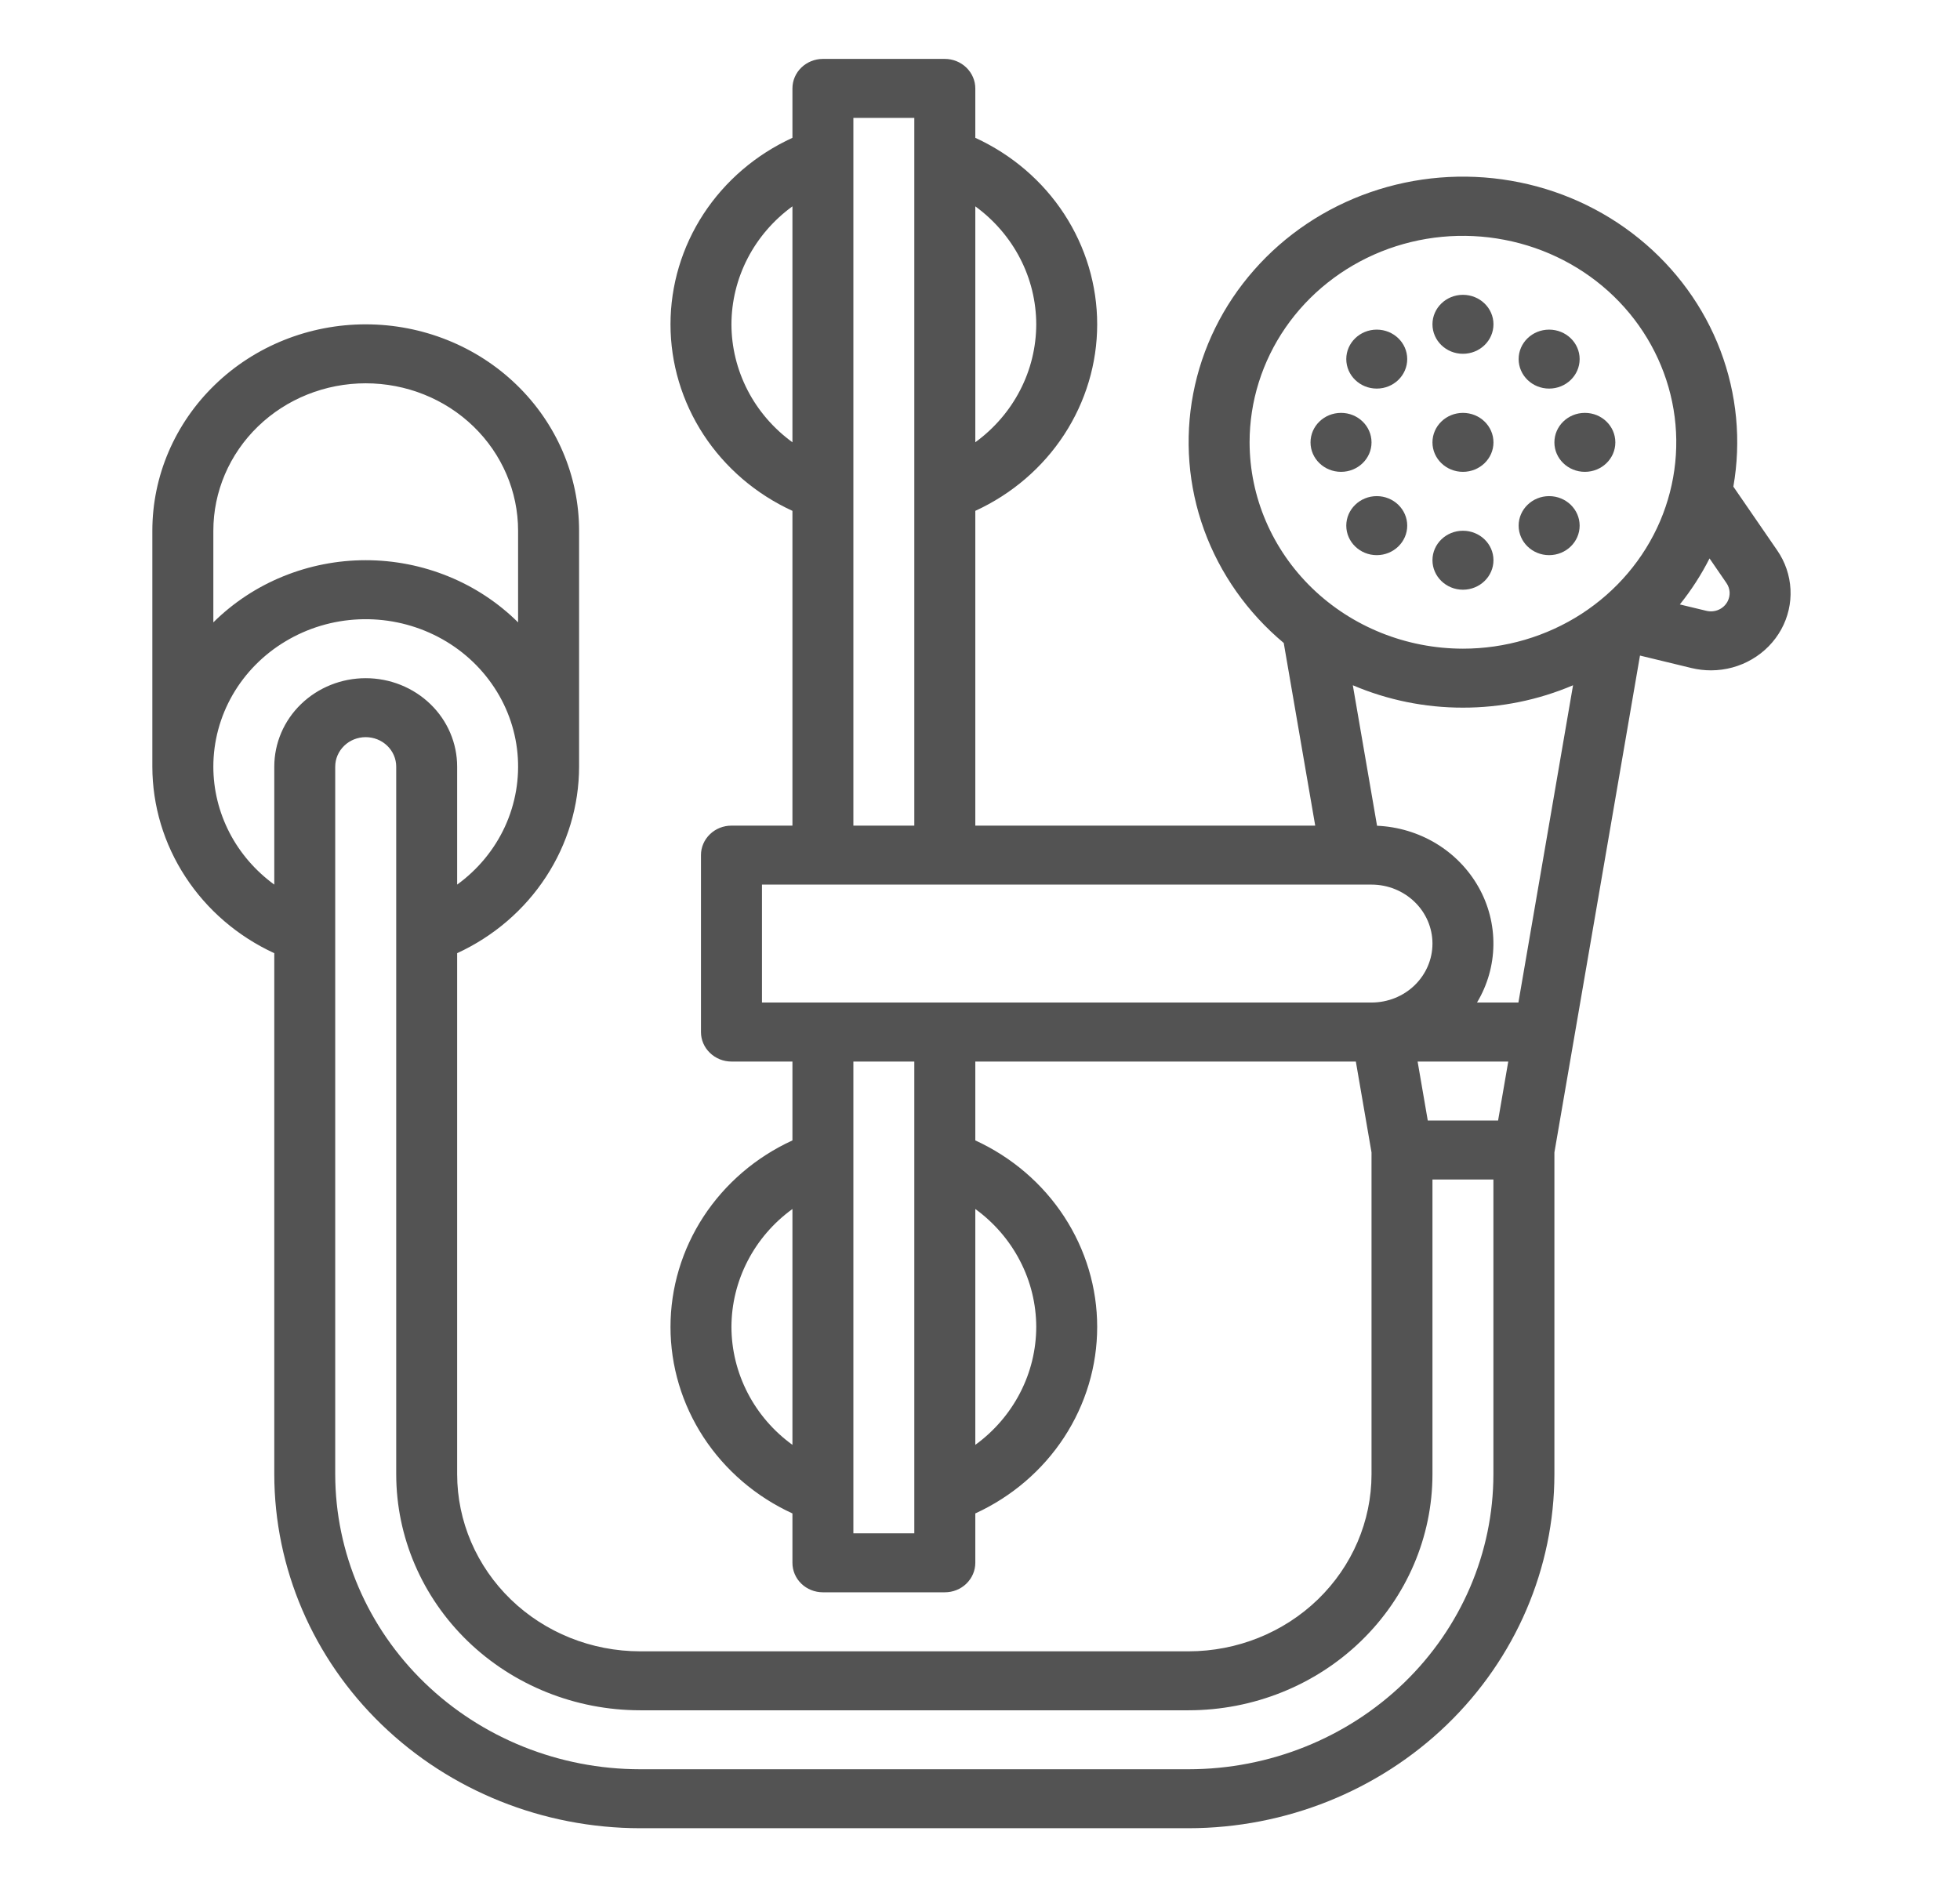 <svg width="33" height="32" viewBox="0 0 33 32" fill="none" xmlns="http://www.w3.org/2000/svg">
<path d="M24.631 7.946C24.915 7.946 25.145 7.724 25.145 7.45C25.145 7.175 24.915 6.953 24.631 6.953C24.348 6.953 24.118 7.175 24.118 7.45C24.118 7.724 24.348 7.946 24.631 7.946Z" fill="#535353"/>
<path d="M22.579 7.946C22.862 7.946 23.092 7.724 23.092 7.45C23.092 7.175 22.862 6.953 22.579 6.953C22.295 6.953 22.065 7.175 22.065 7.45C22.065 7.724 22.295 7.946 22.579 7.946Z" fill="#535353"/>
<path d="M23.18 6.544C23.463 6.544 23.693 6.322 23.693 6.047C23.693 5.773 23.463 5.551 23.18 5.551C22.897 5.551 22.667 5.773 22.667 6.047C22.667 6.322 22.897 6.544 23.18 6.544Z" fill="#535353"/>
<path d="M24.631 5.958C24.915 5.958 25.145 5.736 25.145 5.461C25.145 5.187 24.915 4.965 24.631 4.965C24.348 4.965 24.118 5.187 24.118 5.461C24.118 5.736 24.348 5.958 24.631 5.958Z" fill="#535353"/>
<path d="M26.082 6.544C26.366 6.544 26.596 6.322 26.596 6.047C26.596 5.773 26.366 5.551 26.082 5.551C25.799 5.551 25.569 5.773 25.569 6.047C25.569 6.322 25.799 6.544 26.082 6.544Z" fill="#535353"/>
<path d="M26.684 7.946C26.968 7.946 27.197 7.724 27.197 7.45C27.197 7.175 26.968 6.953 26.684 6.953C26.401 6.953 26.171 7.175 26.171 7.45C26.171 7.724 26.401 7.946 26.684 7.946Z" fill="#535353"/>
<path d="M26.082 9.349C26.366 9.349 26.596 9.126 26.596 8.852C26.596 8.578 26.366 8.355 26.082 8.355C25.799 8.355 25.569 8.578 25.569 8.852C25.569 9.126 25.799 9.349 26.082 9.349Z" fill="#535353"/>
<path d="M24.631 9.931C24.915 9.931 25.145 9.708 25.145 9.434C25.145 9.16 24.915 8.938 24.631 8.938C24.348 8.938 24.118 9.16 24.118 9.434C24.118 9.708 24.348 9.931 24.631 9.931Z" fill="#535353"/>
<path d="M23.18 9.349C23.463 9.349 23.693 9.126 23.693 8.852C23.693 8.578 23.463 8.355 23.18 8.355C22.897 8.355 22.667 8.578 22.667 8.852C22.667 9.126 22.897 9.349 23.18 9.349Z" fill="#535353"/>
<path d="M29.922 9.268L29.184 8.195C29.319 7.426 29.244 6.635 28.966 5.902C28.688 5.169 28.215 4.519 27.597 4.018C26.979 3.516 26.235 3.18 25.441 3.044C24.646 2.907 23.829 2.974 23.069 3.238C22.31 3.502 21.635 3.954 21.113 4.549C20.59 5.143 20.237 5.86 20.09 6.628C19.943 7.396 20.006 8.188 20.273 8.924C20.541 9.661 21.003 10.317 21.614 10.828L22.144 13.904H16.421V8.603C17.035 8.321 17.554 7.876 17.917 7.32C18.28 6.764 18.473 6.119 18.473 5.462C18.473 4.804 18.28 4.159 17.917 3.603C17.554 3.047 17.035 2.603 16.421 2.321V1.489C16.421 1.357 16.366 1.231 16.27 1.138C16.174 1.045 16.044 0.992 15.907 0.992H13.855C13.719 0.992 13.588 1.045 13.492 1.138C13.396 1.231 13.342 1.357 13.342 1.489V2.321C12.727 2.603 12.209 3.047 11.845 3.603C11.482 4.159 11.289 4.804 11.289 5.462C11.289 6.119 11.482 6.764 11.845 7.32C12.209 7.876 12.727 8.321 13.342 8.603V13.904H12.315C12.179 13.904 12.049 13.956 11.953 14.049C11.856 14.142 11.802 14.269 11.802 14.4V17.38C11.802 17.512 11.856 17.638 11.953 17.731C12.049 17.824 12.179 17.877 12.315 17.877H13.342V19.205C12.727 19.487 12.209 19.932 11.845 20.488C11.482 21.044 11.289 21.688 11.289 22.346C11.289 23.004 11.482 23.648 11.845 24.204C12.209 24.76 12.727 25.205 13.342 25.487V26.319C13.342 26.451 13.396 26.577 13.492 26.67C13.588 26.763 13.719 26.815 13.855 26.815H15.907C16.044 26.815 16.174 26.763 16.27 26.67C16.366 26.577 16.421 26.451 16.421 26.319V25.487C17.035 25.205 17.554 24.76 17.917 24.204C18.28 23.648 18.473 23.004 18.473 22.346C18.473 21.688 18.28 21.044 17.917 20.488C17.554 19.932 17.035 19.487 16.421 19.205V17.877H22.828L23.092 19.408V24.829C23.091 25.619 22.766 26.376 22.189 26.935C21.611 27.494 20.829 27.808 20.013 27.809H10.776C9.96 27.808 9.177 27.494 8.6 26.935C8.023 26.376 7.698 25.619 7.697 24.829V16.052C8.311 15.769 8.829 15.324 9.192 14.768C9.556 14.212 9.749 13.568 9.75 12.911V8.938C9.75 8.016 9.371 7.132 8.697 6.48C8.024 5.828 7.11 5.462 6.157 5.462C5.205 5.462 4.291 5.828 3.618 6.48C2.944 7.132 2.565 8.016 2.565 8.938V12.911C2.566 13.568 2.759 14.212 3.123 14.768C3.486 15.324 4.004 15.769 4.618 16.052V24.829C4.62 26.409 5.269 27.924 6.424 29.041C7.578 30.158 9.143 30.786 10.776 30.788H20.013C21.645 30.786 23.21 30.158 24.365 29.041C25.519 27.924 26.169 26.409 26.171 24.829V19.408L27.612 11.04L28.479 11.25C28.587 11.276 28.698 11.289 28.81 11.289C29.053 11.288 29.291 11.224 29.498 11.102C29.706 10.981 29.876 10.807 29.99 10.6C30.104 10.393 30.158 10.159 30.146 9.925C30.134 9.69 30.057 9.463 29.922 9.268L29.922 9.268ZM21.039 7.448C21.039 6.76 21.25 6.088 21.644 5.517C22.039 4.945 22.6 4.5 23.256 4.236C23.913 3.973 24.635 3.904 25.332 4.039C26.029 4.173 26.669 4.504 27.171 4.99C27.673 5.476 28.015 6.096 28.154 6.77C28.293 7.444 28.221 8.143 27.95 8.778C27.678 9.413 27.217 9.956 26.627 10.338C26.036 10.72 25.341 10.924 24.631 10.924C23.679 10.923 22.766 10.557 22.092 9.905C21.419 9.253 21.04 8.37 21.039 7.448V7.448ZM24.631 11.917C25.269 11.918 25.901 11.789 26.485 11.54L25.565 16.883H24.868C25.045 16.588 25.14 16.254 25.144 15.913C25.148 15.572 25.062 15.235 24.892 14.936C24.723 14.637 24.477 14.385 24.178 14.204C23.879 14.024 23.537 13.921 23.185 13.906L22.777 11.54C23.361 11.789 23.993 11.918 24.631 11.917V11.917ZM24.039 18.87L23.868 17.877H25.394L25.223 18.87H24.039ZM17.447 5.462C17.446 5.847 17.354 6.227 17.175 6.572C16.997 6.917 16.739 7.216 16.421 7.448V3.475C16.739 3.707 16.997 4.007 17.175 4.351C17.354 4.696 17.446 5.076 17.447 5.462V5.462ZM12.315 5.462C12.316 5.076 12.409 4.696 12.587 4.351C12.765 4.007 13.023 3.707 13.342 3.475V7.448C13.023 7.216 12.765 6.917 12.587 6.572C12.409 6.227 12.316 5.847 12.315 5.462V5.462ZM14.368 1.985H15.394V13.904H14.368V1.985ZM12.829 14.897H23.092C23.364 14.897 23.625 15.002 23.817 15.188C24.01 15.374 24.118 15.627 24.118 15.89C24.118 16.154 24.01 16.406 23.817 16.593C23.625 16.779 23.364 16.883 23.092 16.883H12.829V14.897ZM12.315 22.346C12.316 21.961 12.409 21.581 12.587 21.236C12.765 20.891 13.023 20.591 13.342 20.36V24.332C13.023 24.101 12.765 23.801 12.587 23.456C12.409 23.111 12.316 22.731 12.315 22.346V22.346ZM17.447 22.346C17.446 22.731 17.354 23.111 17.175 23.456C16.997 23.801 16.739 24.101 16.421 24.332V20.36C16.739 20.591 16.997 20.891 17.175 21.236C17.354 21.581 17.446 21.961 17.447 22.346V22.346ZM15.394 25.822H14.368V17.877H15.394V25.822ZM3.592 8.938C3.592 8.279 3.862 7.648 4.343 7.182C4.824 6.716 5.477 6.455 6.157 6.455C6.838 6.455 7.491 6.716 7.972 7.182C8.453 7.648 8.723 8.279 8.723 8.938V10.481C8.389 10.15 7.99 9.886 7.55 9.707C7.109 9.527 6.636 9.434 6.157 9.434C5.679 9.434 5.206 9.527 4.765 9.707C4.325 9.886 3.926 10.15 3.592 10.481V8.938ZM3.592 12.911C3.592 12.487 3.704 12.071 3.917 11.701C4.13 11.332 4.437 11.021 4.809 10.799C5.181 10.576 5.605 10.449 6.042 10.43C6.479 10.411 6.914 10.501 7.305 10.69C7.696 10.879 8.031 11.162 8.277 11.512C8.524 11.861 8.674 12.266 8.713 12.688C8.752 13.109 8.679 13.534 8.502 13.92C8.324 14.307 8.047 14.643 7.697 14.897V12.911C7.697 12.515 7.535 12.136 7.246 11.857C6.957 11.578 6.566 11.421 6.157 11.421C5.749 11.421 5.358 11.578 5.069 11.857C4.78 12.136 4.618 12.515 4.618 12.911V14.897C4.3 14.665 4.041 14.366 3.863 14.021C3.685 13.676 3.592 13.296 3.592 12.911V12.911ZM20.013 29.795H10.776C9.415 29.794 8.111 29.27 7.149 28.339C6.187 27.408 5.646 26.146 5.644 24.829V12.911C5.644 12.779 5.698 12.653 5.795 12.559C5.891 12.466 6.021 12.414 6.157 12.414C6.294 12.414 6.424 12.466 6.52 12.559C6.617 12.653 6.671 12.779 6.671 12.911V24.829C6.672 25.882 7.105 26.892 7.874 27.637C8.644 28.382 9.687 28.801 10.776 28.802H20.013C21.101 28.801 22.145 28.382 22.914 27.637C23.684 26.892 24.117 25.882 24.118 24.829V19.863H25.144V24.829C25.143 26.146 24.602 27.408 23.64 28.339C22.677 29.27 21.373 29.794 20.013 29.795V29.795ZM29.088 10.126C29.056 10.188 29.003 10.239 28.937 10.268C28.872 10.297 28.798 10.303 28.728 10.286L28.283 10.179C28.477 9.938 28.644 9.678 28.783 9.404L29.068 9.819C29.099 9.864 29.117 9.916 29.121 9.97C29.124 10.024 29.113 10.077 29.088 10.126Z" fill="#535353"/>
</svg>
